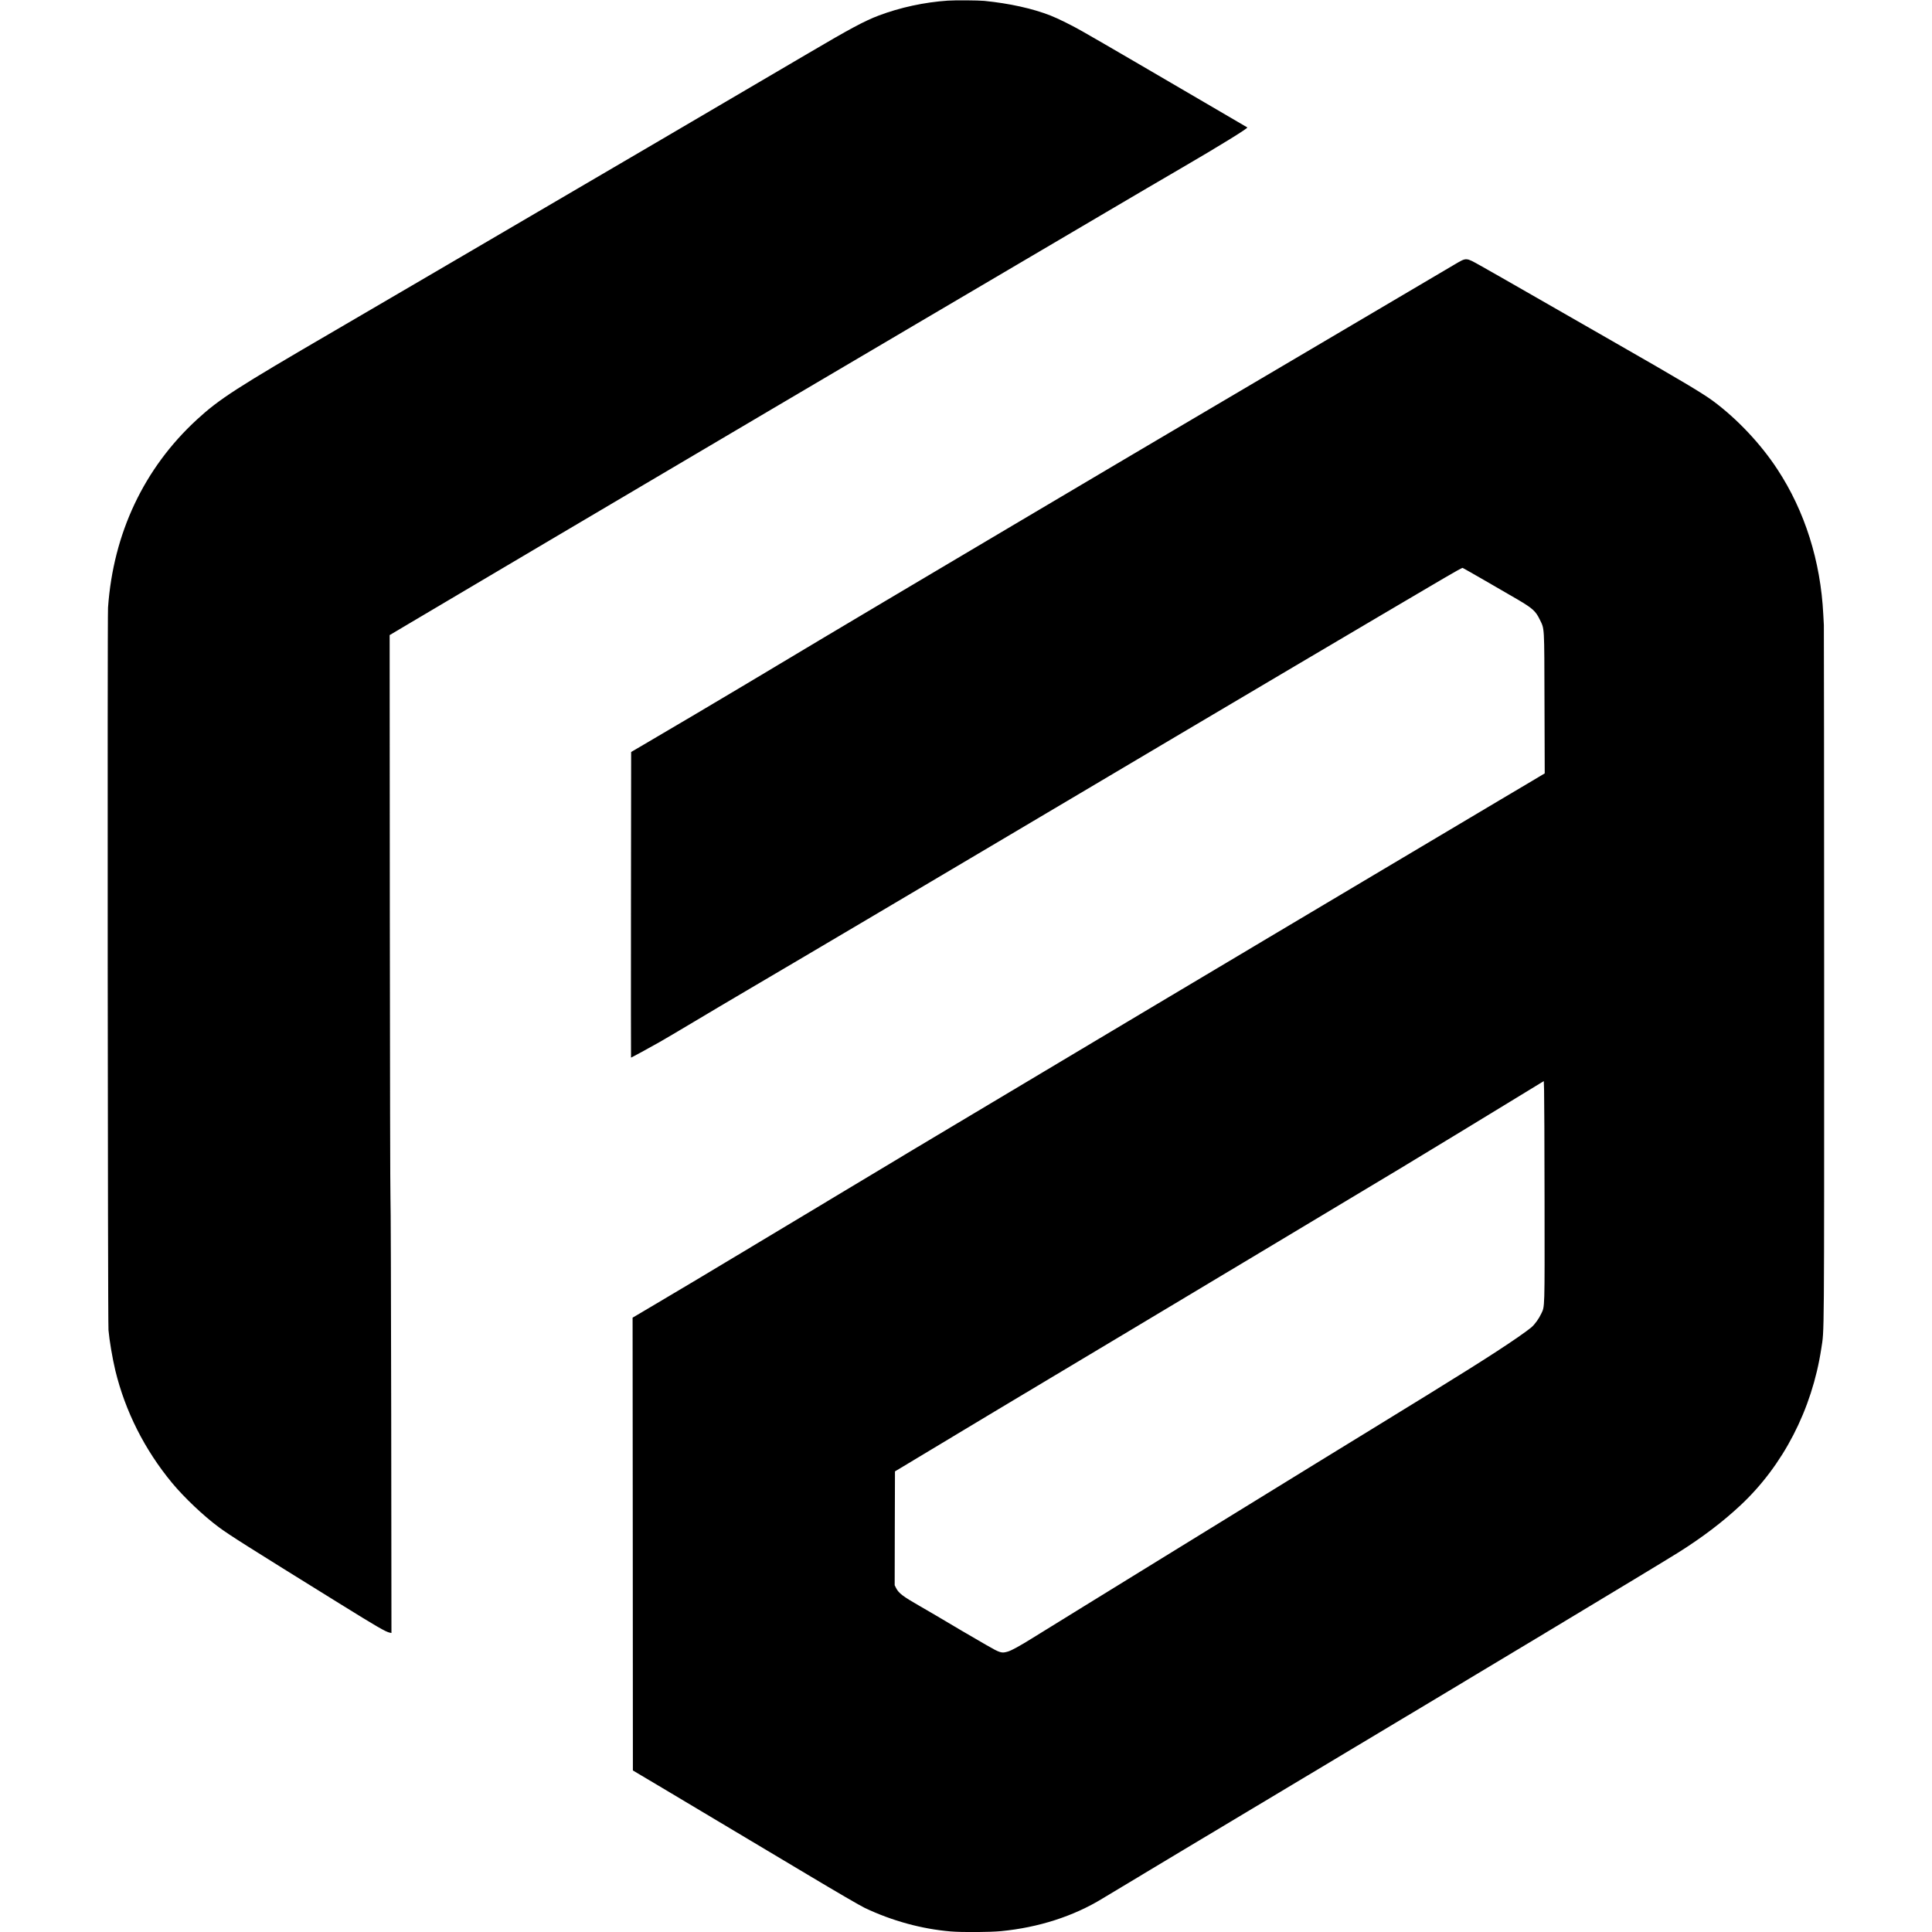 <svg xmlns="http://www.w3.org/2000/svg" version="1.0" width="40" height="40" preserveAspectRatio="xMidYMid meet" viewBox="1668 1667 3332 3332">
<g transform="translate(0,6667) scale(0.1,-0.1)" fill="currentColor" stroke="none">
<path fill-rule="evenodd" d="M33655 49985 c437 -44 829 -131 1140 -252 131 -51 387 -178 565 -281 85 -49 245 -140 355 -204 110 -63 385 -223 610 -355 226 -132 736 -430 1135 -663 399 -232 728 -425 732 -428 13 -14 -480 -318 -1124 -693 -564 -329 -594 -347 -1303 -764 -297 -175 -742 -437 -990 -583 -247 -145 -486 -286 -530 -312 -75 -45 -1549 -912 -1775 -1045 -58 -34 -280 -165 -495 -292 -214 -126 -417 -245 -450 -265 -33 -19 -334 -197 -670 -395 -335 -198 -725 -427 -865 -510 -374 -220 -547 -322 -2190 -1293 -822 -486 -1553 -918 -1625 -960 -281 -166 -601 -355 -1335 -790 -421 -249 -917 -543 -1103 -653 l-337 -200 3 -4836 c2 -2660 7 -4849 11 -4866 5 -16 10 -1713 13 -3769 l4 -3739 -30 6 c-71 15 -210 95 -866 502 -1603 994 -1896 1179 -2082 1317 -259 191 -599 513 -808 766 -473 573 -805 1233 -976 1936 -50 208 -104 528 -118 696 -13 152 -20 12285 -8 12460 90 1283 621 2405 1532 3243 390 358 668 538 2395 1544 620 362 908 530 1480 865 239 140 635 372 880 515 1497 875 5015 2937 5795 3397 718 423 965 555 1210 648 368 139 788 230 1190 257 127 9 529 6 630 -4z M42214 45418 c111 -62 550 -312 976 -557 426 -245 1032 -592 1345 -771 1122 -642 1506 -871 1684 -1002 417 -308 825 -740 1114 -1181 473 -719 746 -1583 792 -2502 4 -66 8 -149 10 -185 2 -36 4 -2758 5 -6050 0 -6472 3 -6083 -50 -6432 -160 -1049 -658 -2013 -1394 -2700 -306 -286 -656 -552 -1066 -810 -346 -218 -3607 -2180 -6480 -3898 -1174 -702 -3321 -1990 -3457 -2073 -497 -305 -1104 -500 -1748 -562 -199 -19 -671 -22 -871 -5 -498 42 -1009 182 -1479 405 -75 35 -497 281 -1000 582 -1025 613 -1787 1067 -2490 1486 l-510 303 -2 3905 -3 3904 313 185 c486 287 929 552 1592 950 1959 1178 2657 1597 2970 1784 193 115 546 326 785 469 967 578 1464 874 2390 1427 344 205 751 448 905 540 411 245 755 450 1150 685 193 115 393 234 445 265 52 32 201 120 330 197 640 381 1587 945 1850 1101 162 96 410 243 550 327 272 162 1157 689 1685 1002 176 104 420 250 543 322 l223 133 -4 1211 c-4 1366 2 1268 -83 1445 -68 141 -123 191 -374 339 -245 144 -938 543 -955 549 -7 3 -149 -75 -316 -174 -167 -98 -331 -194 -364 -214 -53 -31 -451 -265 -710 -418 -49 -29 -385 -227 -745 -440 -360 -213 -693 -409 -740 -437 -132 -78 -1317 -779 -1585 -938 -132 -78 -350 -207 -485 -287 -378 -224 -1405 -833 -1700 -1008 -146 -86 -375 -222 -510 -302 -135 -80 -450 -267 -700 -415 -733 -435 -1453 -861 -1930 -1143 -245 -144 -515 -304 -600 -355 -85 -51 -234 -138 -330 -195 -197 -116 -611 -361 -770 -455 -58 -34 -386 -228 -730 -430 -344 -202 -818 -483 -1055 -625 -236 -141 -500 -297 -585 -345 -149 -85 -480 -265 -487 -265 -2 0 -2 1186 -1 2636 l3 2635 215 126 c367 214 1383 815 1780 1053 895 536 1870 1118 2375 1417 589 348 1462 867 1505 893 25 15 146 87 270 160 124 73 317 188 430 255 302 180 915 543 1790 1060 426 252 861 508 965 570 105 62 280 165 390 230 1319 778 1617 954 1780 1050 203 120 2497 1473 2702 1594 209 122 189 123 447 -21z M42825 31062 c-543 -332 -1416 -863 -2010 -1222 -387 -233 -3720 -2232 -4545 -2725 -1738 -1038 -3415 -2044 -4015 -2407 l-140 -84 -3 -982 -2 -982 24 -48 c46 -90 119 -145 411 -312 99 -57 223 -129 275 -160 218 -131 670 -396 869 -510 245 -141 264 -146 378 -112 63 20 198 94 398 218 44 28 451 279 905 559 454 279 1064 655 1355 835 653 403 2239 1379 2705 1665 190 116 586 359 880 540 1609 987 2107 1299 2549 1603 101 70 206 147 233 171 61 54 128 148 168 233 63 134 60 34 58 1943 -1 957 -5 1814 -8 1905 l-5 165 -480 -293z"/>
</g>
</svg>
